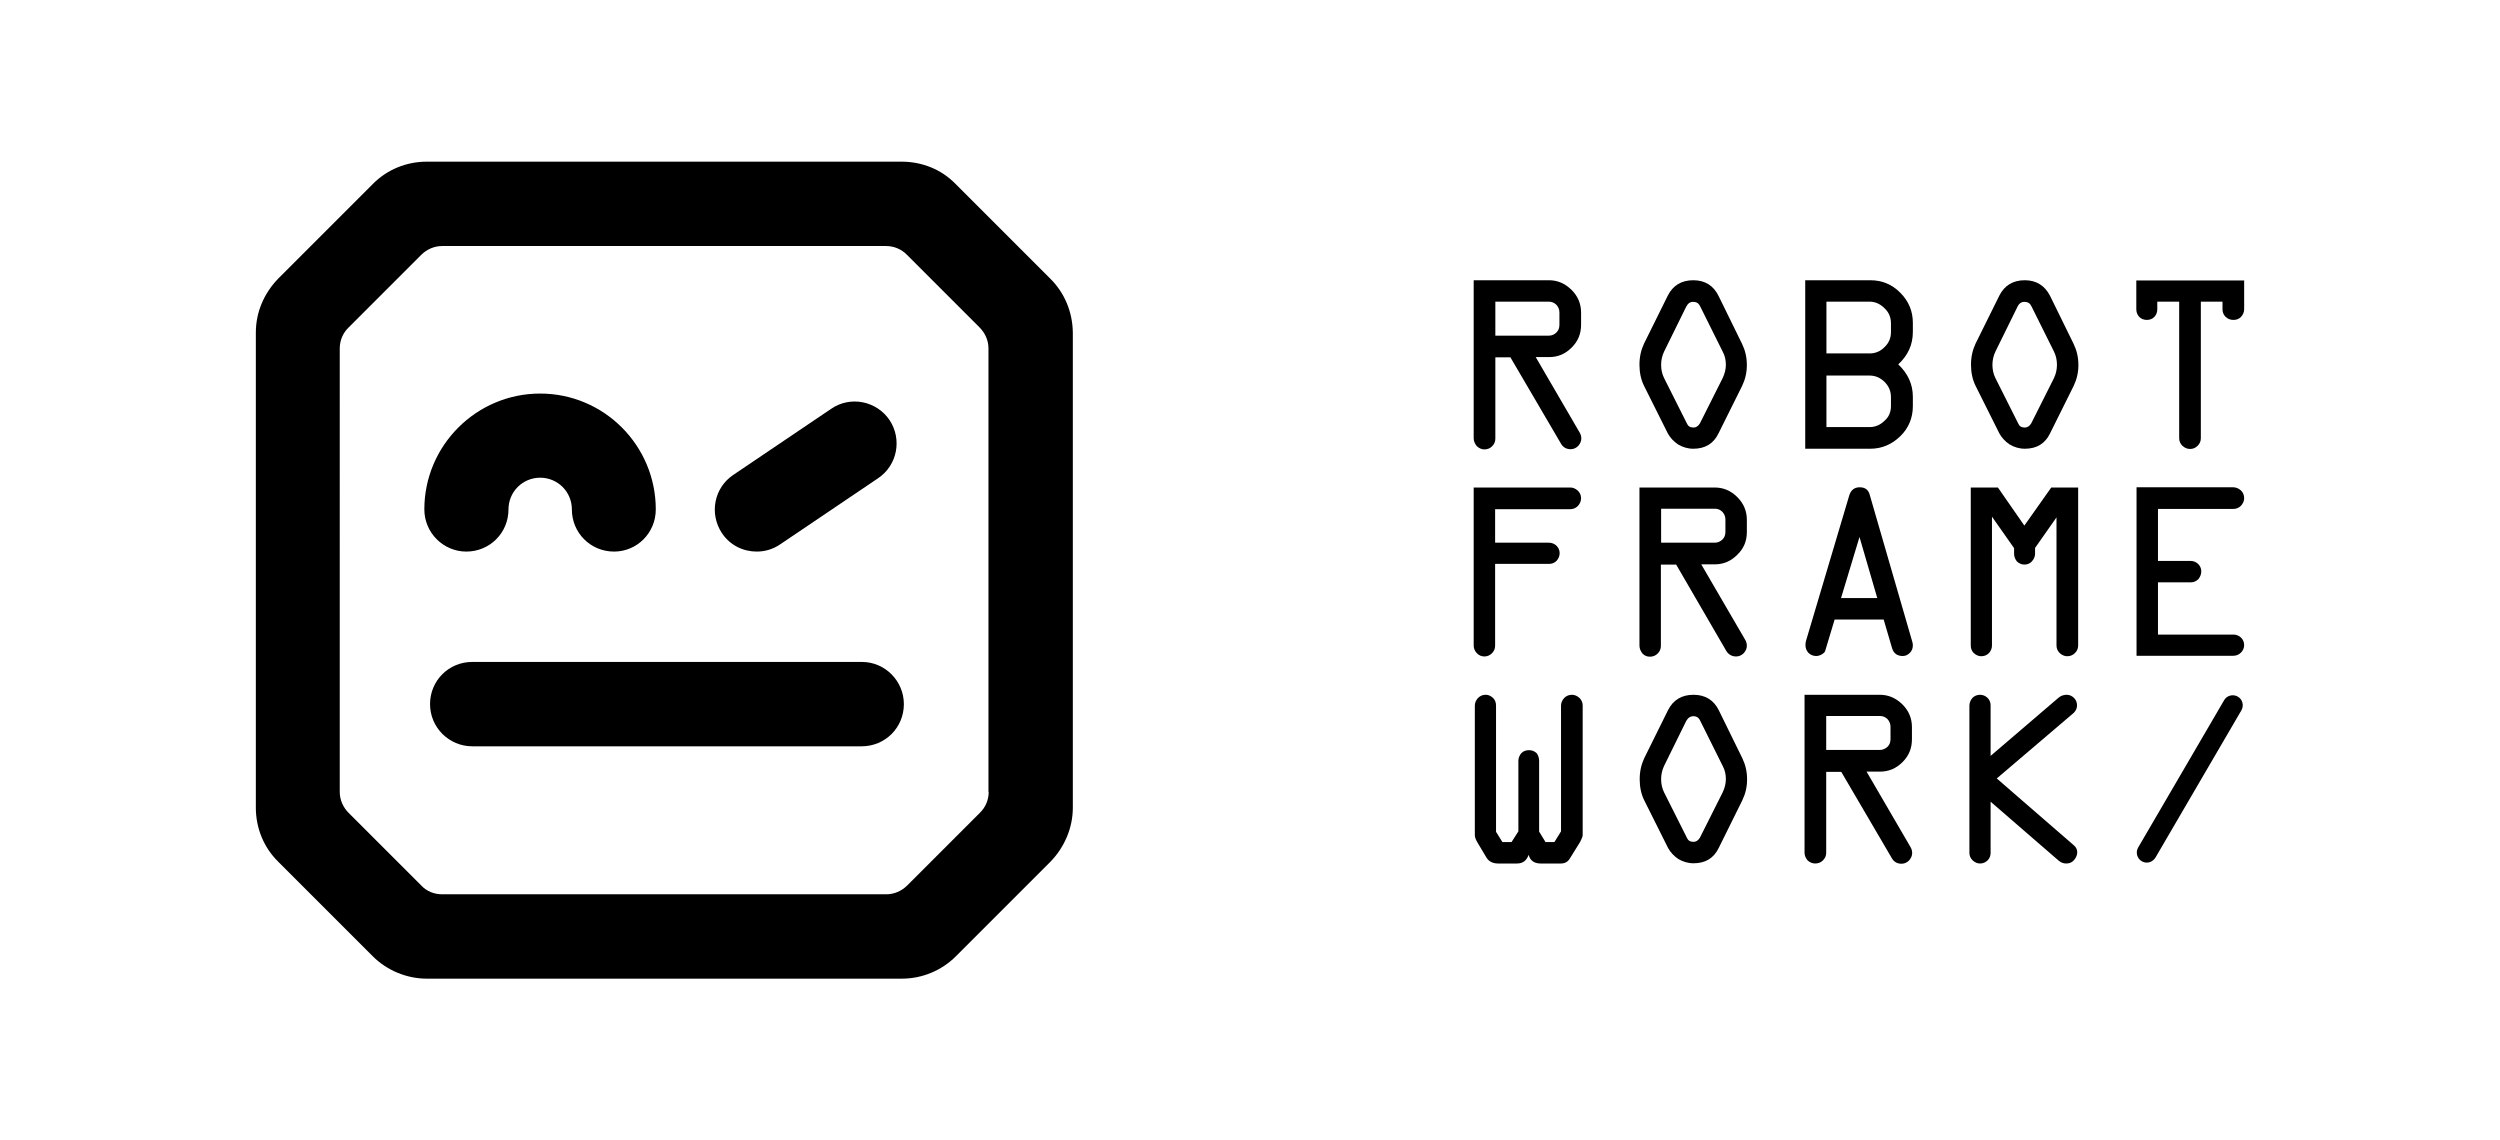 <?xml version="1.0" encoding="utf-8"?>
<!-- Generator: Adobe Illustrator 26.2.1, SVG Export Plug-In . SVG Version: 6.00 Build 0)  -->
<svg version="1.1" xmlns="http://www.w3.org/2000/svg" xmlns:xlink="http://www.w3.org/1999/xlink" x="0px" y="0px"
	 width="1096.4px" height="500px" viewBox="0 0 1096.4 500" style="enable-background:new 0 0 1096.4 500;" xml:space="preserve">
<style type="text/css">
	.st0{opacity:0.65;}
</style>
<g id="Layer_2" class="st0">
</g>
<g id="Layer_1">
	<g>
		<path d="M646.3,192.2v-69.3h33c3.8,0,7,1.4,9.9,4.2c2.8,2.8,4.2,6.1,4.2,10v5.3c0,3.9-1.3,7.2-4.1,10c-2.8,2.8-6,4.2-9.9,4.2h-5.9
			l19.1,32.8c0.6,0.9,0.9,1.9,0.9,2.9c0,1.2-0.5,2.3-1.4,3.3c-0.9,0.9-2,1.4-3.3,1.4c-1.8,0-3.3-0.8-4.2-2.4l-22.2-37.9h-6.6v35.7
			c0,1.3-0.5,2.4-1.4,3.3c-0.9,0.9-2,1.4-3.4,1.4c-1.2,0-2.3-0.5-3.3-1.4C646.8,194.6,646.3,193.5,646.3,192.2z M655.8,147.2h23.5
			c1.3,0,2.4-0.5,3.3-1.4c0.9-0.9,1.3-2,1.3-3.3V137c0-1.3-0.5-2.4-1.3-3.3c-0.9-0.9-2-1.4-3.3-1.4h-23.5V147.2z"/>
		<path id="_x31_" d="M753.7,129.8l10.3,21c1.4,2.9,2.1,5.9,2.1,9.3c0,3.3-0.7,6.3-2.1,9.2L753.7,190c-2.2,4.6-5.9,6.8-11.1,6.8
			c-2.4,0-4.7-0.7-6.7-1.9c-1.9-1.3-3.5-3-4.5-4.9L721,169.2c-1.3-2.6-2-5.8-2-9.2c0-3.5,0.7-6.5,2-9.3l10.4-21
			c2.3-4.6,6.1-6.8,11.2-6.8C747.8,122.9,751.5,125.3,753.7,129.8z M739.5,134.5l-9.7,19.7c-0.9,1.9-1.3,3.9-1.3,5.8
			c0,2,0.4,4,1.3,5.8l10,19.9c0.5,1.2,1.4,1.8,2.9,1.8c1.2,0,2-0.6,2.8-1.8l10-19.9c0.9-1.9,1.4-3.9,1.4-5.8c0-2-0.4-4-1.4-5.8
			l-9.8-19.7c-0.6-1.4-1.6-2.1-3-2.1C741.3,132.3,740.3,133,739.5,134.5z"/>
		<path id="_x32_" d="M838.9,174v4.1c0,5.1-1.8,9.6-5.5,13.2s-8.1,5.5-13.2,5.5h-28.5v-73.9h28.5c5.1,0,9.6,1.8,13.2,5.5
			c3.7,3.7,5.5,8.1,5.5,13.2v4c0,5.5-2.1,10.2-6.4,14.2C836.7,163.8,838.9,168.5,838.9,174z M829.3,145.7v-3.9
			c0-2.6-0.9-4.8-2.8-6.6c-1.8-1.8-4-2.9-6.5-2.9h-19V155h19c2.4,0,4.7-0.9,6.5-2.8C828.4,150.4,829.3,148.2,829.3,145.7z
			 M829.3,178.1v-3.9c0-2.6-0.9-4.8-2.8-6.7c-1.8-1.8-4-2.8-6.6-2.8h-18.9v22.6h18.9c2.5,0,4.7-0.9,6.6-2.8
			C828.4,182.9,829.3,180.6,829.3,178.1z"/>
		<path id="_x33_" d="M899.1,129.8l10.3,21c1.4,2.9,2.1,5.9,2.1,9.3c0,3.3-0.7,6.3-2.1,9.2L899.1,190c-2.2,4.6-5.9,6.8-11.1,6.8
			c-2.4,0-4.7-0.7-6.7-1.9c-1.9-1.3-3.5-3-4.5-4.9l-10.4-20.8c-1.3-2.6-2-5.8-2-9.2c0-3.5,0.7-6.5,2-9.3l10.4-21
			c2.3-4.6,6.1-6.8,11.2-6.8C893.1,122.9,896.8,125.3,899.1,129.8z M884.8,134.5l-9.7,19.7c-0.9,1.9-1.3,3.9-1.3,5.8
			c0,2,0.4,4,1.3,5.8l10,19.9c0.5,1.2,1.4,1.8,2.9,1.8c1.2,0,2-0.6,2.8-1.8l10-19.9c0.9-1.9,1.3-3.9,1.3-5.8c0-2-0.4-4-1.3-5.8
			l-9.8-19.7c-0.6-1.4-1.6-2.1-3-2.1C886.6,132.3,885.5,133,884.8,134.5z"/>
		<path id="_x34_" d="M936.9,135.6v-12.6h47.3v12.6c0,1.3-0.5,2.4-1.4,3.4c-0.9,0.9-2,1.3-3.3,1.3c-1.3,0-2.4-0.4-3.4-1.3
			c-0.9-0.9-1.4-2-1.4-3.3v-3.4h-9.5v59.9c0,1.3-0.5,2.4-1.4,3.3c-0.9,0.9-2,1.4-3.3,1.4c-1.3,0-2.4-0.5-3.4-1.4
			c-0.9-0.9-1.4-2-1.4-3.3v-59.9h-9.6v3.3c0,1.3-0.4,2.4-1.3,3.4c-0.9,0.9-2,1.3-3.3,1.3c-1.2,0-2.4-0.4-3.3-1.3
			C937.3,138,936.9,136.9,936.9,135.6z"/>
		<path id="_x35_" d="M646.3,283.1v-69.3h42.4c1.2,0,2.3,0.5,3.3,1.4c0.9,0.9,1.4,2,1.4,3.3c0,1.3-0.5,2.4-1.4,3.4
			c-0.9,0.9-2,1.4-3.3,1.4h-33v14.7h23.6c1.3,0,2.4,0.5,3.3,1.3c0.9,0.9,1.4,2,1.4,3.3c0,1.3-0.5,2.4-1.4,3.4
			c-0.9,0.9-2,1.3-3.3,1.3h-23.6v35.9c0,1.3-0.5,2.4-1.4,3.3c-0.9,0.9-2,1.4-3.3,1.4s-2.4-0.5-3.3-1.4
			C646.7,285.4,646.3,284.3,646.3,283.1z"/>
		<path id="_x36_" d="M719,283.1v-69.3h33c3.8,0,7.1,1.4,9.9,4.2c2.8,2.8,4.2,6.1,4.2,10v5.3c0,3.9-1.3,7.2-4.2,10
			c-2.8,2.8-6,4.2-9.9,4.2h-5.9l19.1,32.8c0.6,0.9,0.9,1.9,0.9,2.9c0,1.2-0.5,2.3-1.4,3.3c-1,0.9-2,1.4-3.3,1.4
			c-1.8,0-3.3-0.8-4.3-2.4l-22-37.9h-6.7v35.7c0,1.3-0.5,2.4-1.4,3.3c-0.9,0.9-2,1.4-3.4,1.4s-2.4-0.5-3.3-1.4
			C719.4,285.4,719,284.3,719,283.1z M728.5,238h23.6c1.2,0,2.4-0.5,3.3-1.4c0.9-0.9,1.3-2,1.3-3.3v-5.5c0-1.3-0.5-2.4-1.3-3.3
			c-0.9-0.9-2-1.4-3.3-1.4h-23.6V238z"/>
		<path id="_x37_" d="M792,281.2l19-63.9c0.7-2.3,2.2-3.6,4.6-3.6c2.2,0,3.7,1,4.3,3l18.8,64.9c0.1,0.5,0.2,0.9,0.2,1.4
			c0,1.3-0.4,2.4-1.3,3.3c-0.9,0.9-1.9,1.4-3.1,1.4c-2.4,0-4-1.1-4.7-3.4l-3.7-12.6h-21.5l-4.1,13.6c-0.1,0.6-0.6,1.1-1.4,1.6
			c-0.8,0.5-1.7,0.8-2.6,0.8c-1.3,0-2.5-0.5-3.4-1.4c-0.8-0.9-1.3-2-1.3-3.4C791.8,282.3,791.9,281.7,792,281.2z M815.5,235.5
			l-8.1,26.8h15.9L815.5,235.5z"/>
		<path id="_x38_" d="M883.3,242.8v-2.4l-9.7-13.8v56.5c0,1.3-0.5,2.4-1.3,3.3c-0.9,0.9-2,1.4-3.4,1.4c-1.2,0-2.3-0.5-3.3-1.4
			c-0.9-0.9-1.3-2-1.3-3.3v-69.3h11.9l11.6,16.7l11.8-16.7h11.8v69.3c0,1.3-0.5,2.4-1.4,3.3c-0.9,0.9-2,1.4-3.4,1.4
			c-1.2,0-2.3-0.5-3.3-1.4c-0.9-0.9-1.4-2-1.4-3.3v-56.2l-9.4,13.4v2.6c0,1.2-0.5,2.3-1.4,3.3s-2,1.4-3.3,1.4s-2.3-0.5-3.3-1.4
			C883.7,245.1,883.3,244.1,883.3,242.8z"/>
		<path id="_x39_" d="M979.4,223.2h-33v22.8h14.3c1.2,0,2.3,0.4,3.3,1.3c0.9,0.9,1.4,2,1.4,3.3c0,1.3-0.5,2.4-1.3,3.4
			c-0.9,0.9-2,1.4-3.4,1.4h-14.3v22.9h33.1c1.2,0,2.3,0.4,3.3,1.3c0.9,0.9,1.4,2,1.4,3.3c0,1.3-0.5,2.4-1.4,3.3
			c-0.9,0.9-2,1.4-3.4,1.4H937v-73.9h42.4c1.2,0,2.4,0.5,3.4,1.4c0.9,0.9,1.4,2,1.4,3.4c0,1.2-0.5,2.3-1.4,3.3
			C981.8,222.8,980.7,223.2,979.4,223.2z"/>
		<path id="_x31_0" d="M675,333.6v31.1l2.8,4.6h3.9l2.9-4.7v-55.1c0-1.3,0.5-2.4,1.4-3.4c0.9-0.9,2-1.4,3.4-1.4
			c1.2,0,2.3,0.5,3.3,1.4c0.9,0.9,1.4,2,1.4,3.3v56.8c0,0.7-0.4,1.6-1.1,3l-4.4,7.1c-0.9,1.6-2.2,2.4-4.1,2.4h-8.8
			c-2.8,0-4.6-1.2-5.3-3.8c-0.9,2.5-2.5,3.8-5.1,3.8h-8.3c-2.3,0-4.1-0.9-5.1-2.6l-4-6.7c-0.7-1.2-1.1-2.2-1.1-3.2v-56.7
			c0-1.3,0.5-2.4,1.4-3.4c0.9-0.9,2-1.4,3.4-1.4c1.2,0,2.2,0.5,3.2,1.4c0.9,0.9,1.3,2,1.3,3.4v55.3l2.8,4.5h4l3-4.7v-31
			c0-1.2,0.5-2.3,1.3-3.3c0.9-0.9,2-1.3,3.4-1.3c1.2,0,2.3,0.4,3.3,1.3C674.6,331.3,675,332.4,675,333.6z"/>
		<path id="_x31_1" d="M753.8,311.5l10.3,21c1.4,2.9,2.1,5.9,2.1,9.3c0,3.3-0.7,6.3-2.1,9.2l-10.3,20.8c-2.2,4.6-5.9,6.8-11.1,6.8
			c-2.4,0-4.7-0.7-6.7-1.9c-1.9-1.3-3.5-3-4.5-4.9L721.1,351c-1.3-2.6-2-5.8-2-9.2c0-3.5,0.7-6.5,2-9.3l10.4-21
			c2.3-4.6,6.1-6.8,11.2-6.8C747.8,304.7,751.6,307,753.8,311.5z M739.5,316.2l-9.7,19.7c-0.9,1.9-1.3,3.9-1.3,5.8
			c0,2,0.4,4,1.3,5.8l10,19.9c0.5,1.2,1.4,1.8,2.9,1.8c1.2,0,2-0.6,2.8-1.8l10-19.9c0.9-1.9,1.4-3.9,1.4-5.8c0-2-0.4-4-1.4-5.8
			l-9.8-19.7c-0.6-1.4-1.6-2.1-3-2.1C741.3,314.1,740.3,314.8,739.5,316.2z"/>
		<path id="_x31_2" d="M791.4,374v-69.3h33c3.8,0,7,1.4,9.9,4.2c2.8,2.8,4.2,6.1,4.2,10v5.3c0,3.9-1.3,7.2-4.1,10
			c-2.8,2.8-6,4.2-9.9,4.2h-5.9l19.1,32.8c0.6,0.9,0.9,1.9,0.9,2.9c0,1.2-0.5,2.3-1.4,3.3c-0.9,0.9-2,1.4-3.3,1.4
			c-1.8,0-3.3-0.8-4.2-2.4l-22.2-37.9h-6.6V374c0,1.3-0.5,2.4-1.4,3.3c-0.9,0.9-2,1.4-3.4,1.4c-1.3,0-2.4-0.5-3.4-1.4
			C791.9,376.3,791.4,375.2,791.4,374z M800.9,328.9h23.5c1.3,0,2.4-0.5,3.4-1.4c0.9-0.9,1.3-2,1.3-3.3v-5.5c0-1.3-0.5-2.4-1.3-3.3
			c-0.9-0.9-2-1.4-3.4-1.4h-23.5V328.9z"/>
		<path id="_x31_3" d="M863.7,374v-64.5c0-1.3,0.5-2.4,1.3-3.4c0.9-0.9,2-1.4,3.4-1.4c1.2,0,2.4,0.5,3.3,1.4c0.9,0.9,1.3,2,1.3,3.3
			v22.1l29.9-25.6c1-0.8,2.2-1.2,3.5-1.2c1.2,0,2.3,0.5,3.2,1.4c0.9,0.9,1.3,2,1.3,3.3c0,1.2-0.5,2.3-1.4,3.2l-33.8,28.8l33.9,29.4
			c0.9,0.8,1.4,1.8,1.4,3s-0.5,2.3-1.4,3.4c-0.9,1-2,1.5-3.4,1.5c-1.2,0-2.4-0.4-3.4-1.3L873,351.6V374c0,1.3-0.4,2.4-1.3,3.3
			c-0.9,0.9-2,1.4-3.3,1.4s-2.3-0.5-3.3-1.4C864.1,376.3,863.7,375.2,863.7,374z"/>
		<g>
			<path id="path22" d="M186.1,223.4c0-28,22.8-50.8,50.8-50.8s50.7,22.8,50.7,50.8c0,10.3-8.2,18.5-18.3,18.5
				c-10.3,0-18.5-8.2-18.5-18.5c0-7.7-6.2-13.9-13.9-13.9s-13.9,6.2-13.9,13.9c0,10.3-8.2,18.5-18.5,18.5
				C194.5,241.9,186.1,233.7,186.1,223.4L186.1,223.4z M396.4,308.8c0,10.3-8.2,18.5-18.5,18.5H207.1c-10.1,0-18.5-8.2-18.5-18.5
				s8.2-18.5,18.5-18.5H378C388.2,290.3,396.4,298.7,396.4,308.8L396.4,308.8z M316.6,233.8c-5.6-8.5-3.5-19.9,5.1-25.6l42.8-28.9
				c8.4-5.8,19.9-3.5,25.6,4.9c5.6,8.4,3.5,19.9-5.1,25.6l-42.8,28.9c-3.2,2.2-6.8,3.2-10.3,3.2C326,241.9,320.2,239.2,316.6,233.8
				L316.6,233.8z M433.6,347.3c0,3.5-1.4,6.8-3.9,9.2l-31.8,31.8c-2.5,2.5-5.8,3.9-9.2,3.9H193.9c-3.5,0-6.8-1.3-9.2-3.9l-31.8-31.8
				c-2.5-2.5-3.9-5.8-3.9-9.2V152.8c0-3.5,1.4-6.8,3.9-9.2l31.8-31.8c2.5-2.5,5.8-3.9,9.2-3.9h194.7c3.5,0,6.8,1.4,9.2,3.9
				l31.8,31.8c2.5,2.5,3.9,5.8,3.9,9.2V347.3L433.6,347.3z M460.6,122.2l-41.5-41.5c-6.2-6.4-14.7-9.8-23.7-9.8H187.2
				c-9,0-17.5,3.5-23.7,9.8L122,122.2c-6.2,6.4-9.8,14.7-9.8,23.7v208.3c0,9,3.5,17.5,9.8,23.7l41.5,41.5c6.2,6.2,14.9,9.8,23.7,9.8
				h208.3c9,0,17.5-3.6,23.7-9.8l41.5-41.5c6.2-6.4,9.8-14.9,9.8-23.7V145.9C470.4,136.9,466.9,128.4,460.6,122.2L460.6,122.2z
				 M460.6,122.2L460.6,122.2L460.6,122.2z"/>
		</g>
		<path d="M941.5,378.3c-0.8,0-1.5-0.2-2.2-0.6c-2.1-1.2-2.8-3.9-1.6-6l37.7-64.6c1.2-2.1,3.9-2.8,6-1.6c2.1,1.2,2.8,3.9,1.6,6
			l-37.7,64.6C944.4,377.5,943,378.3,941.5,378.3z"/>
	</g>
</g>
</svg>
